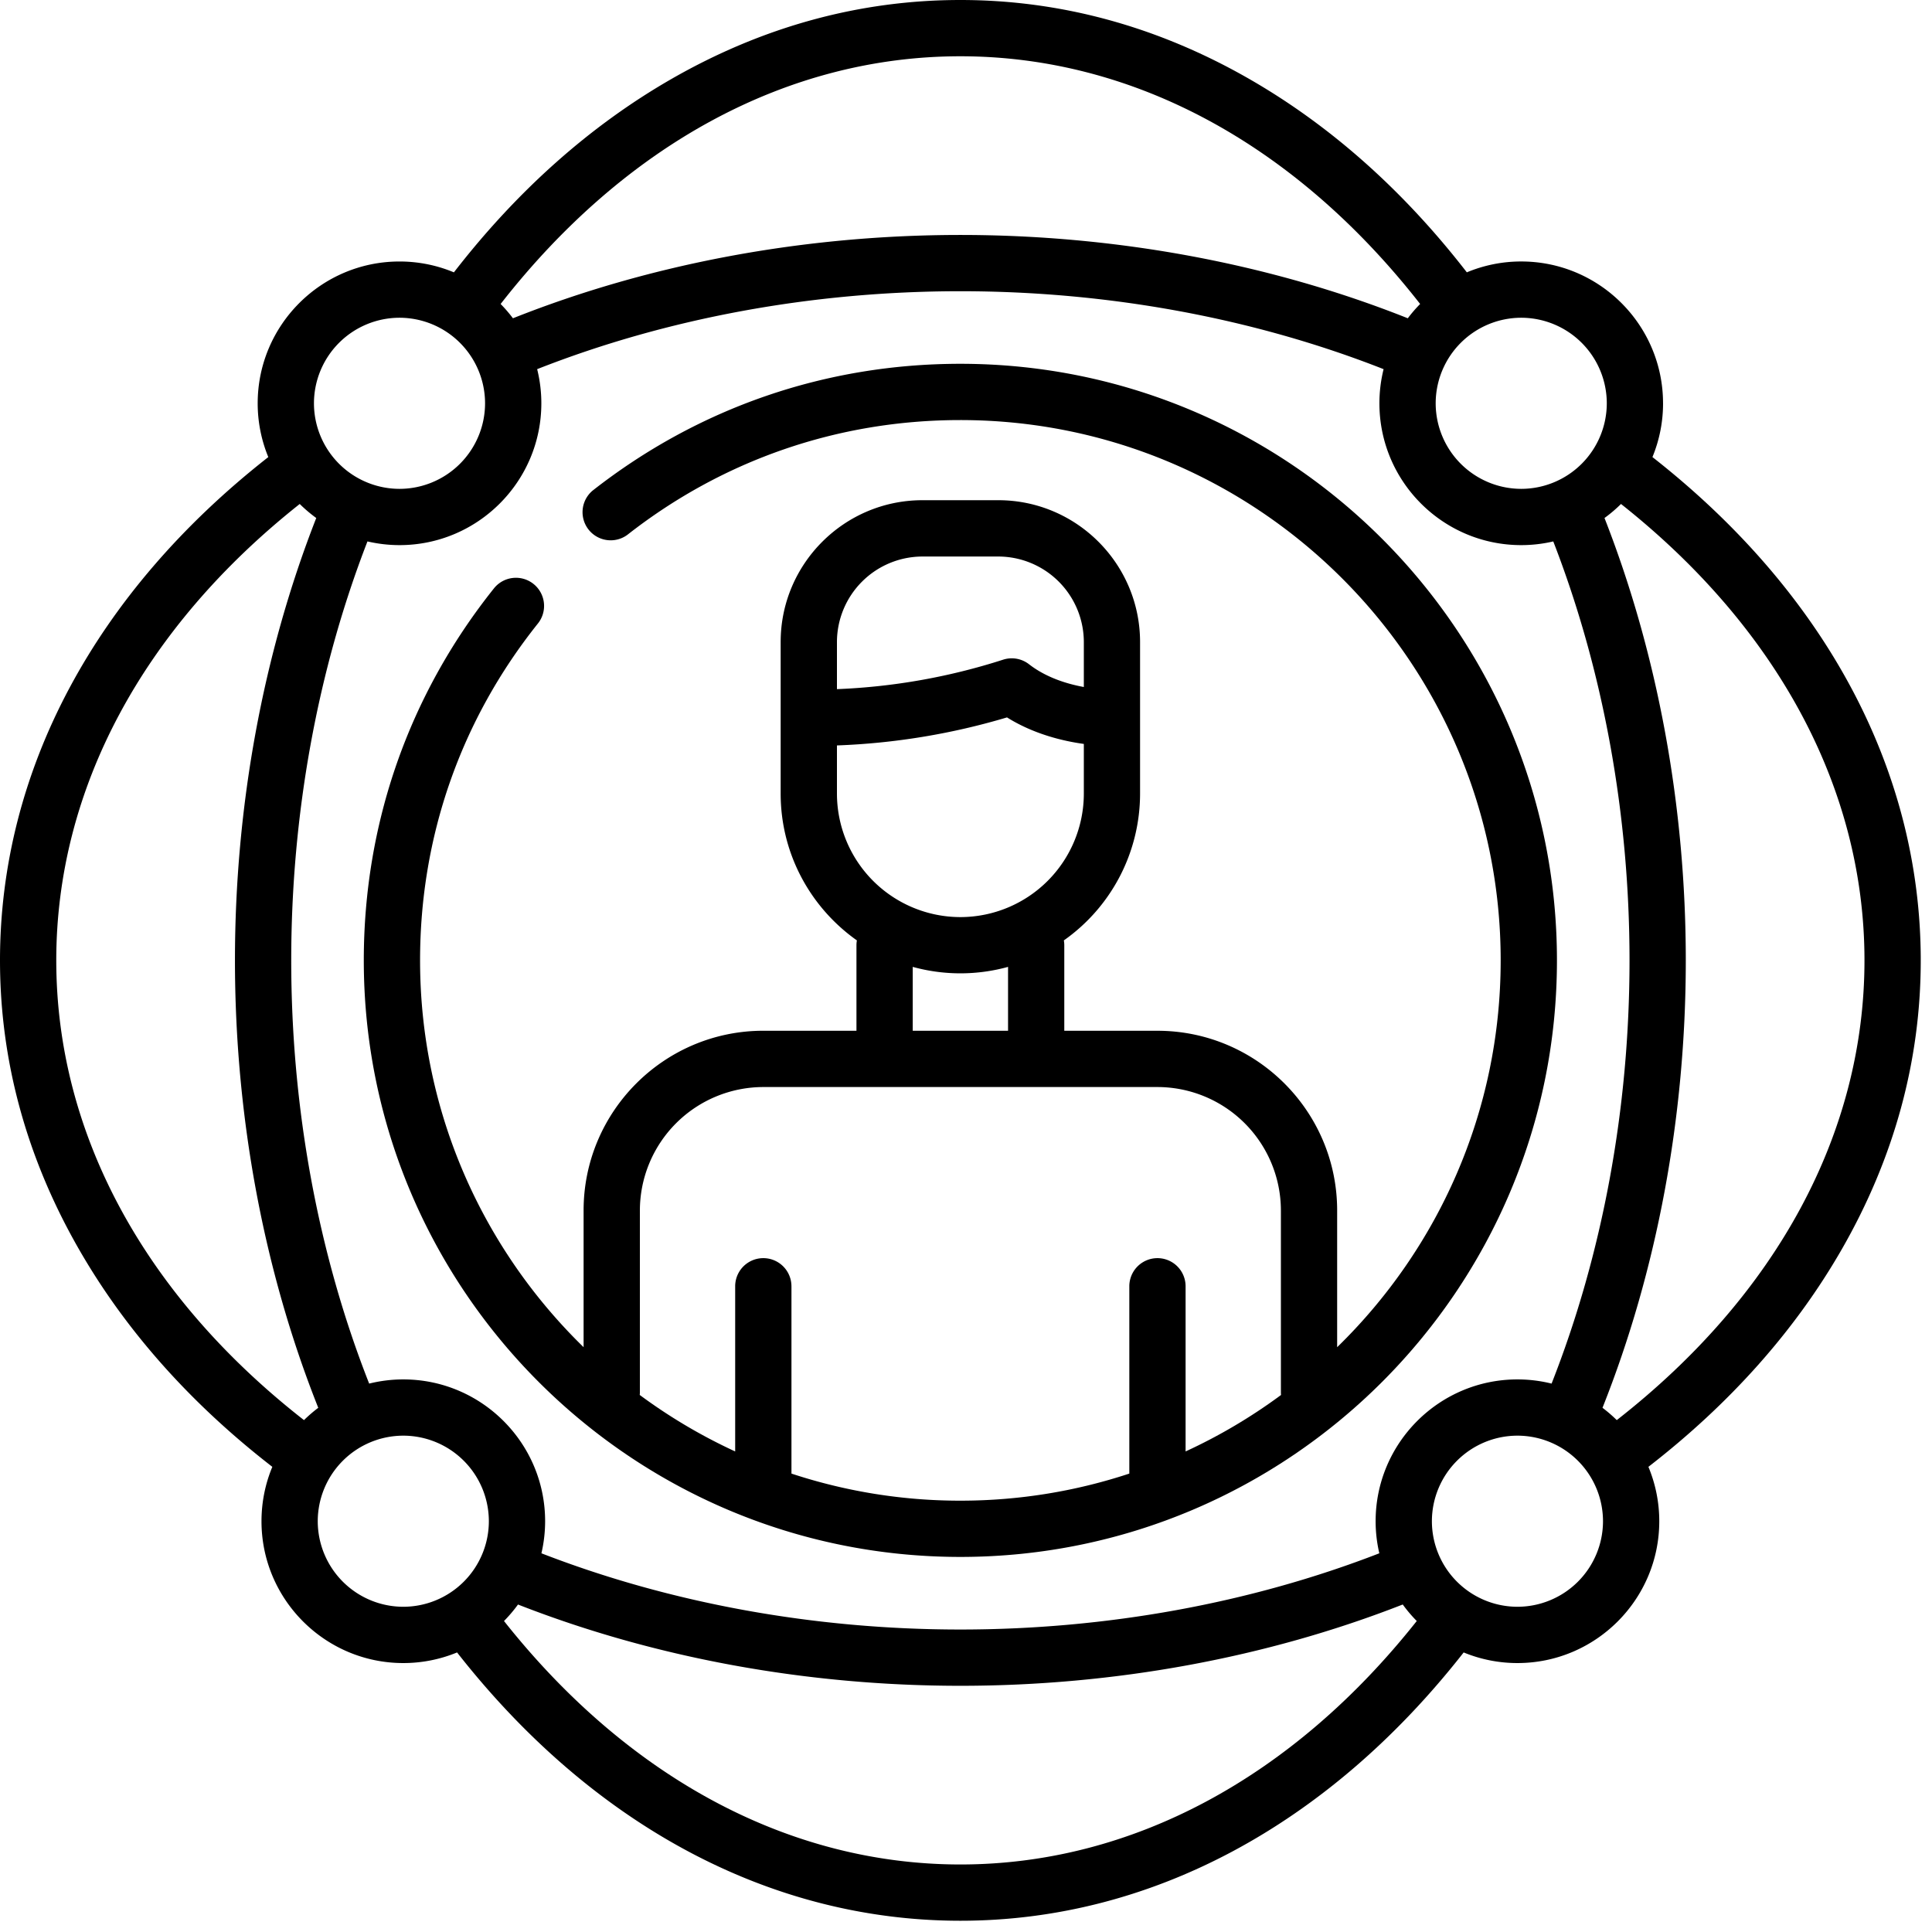 <?xml version="1.0" encoding="UTF-8"?> <svg xmlns="http://www.w3.org/2000/svg" width="103" height="103" fill="none"><path fill-rule="evenodd" clip-rule="evenodd" d="M51.2 19.395c-7.183 0-13.961 2.337-19.603 6.758a1.5 1.5 0 001.85 2.36c5.109-4.002 11.247-6.118 17.753-6.118 15.883 0 28.805 12.922 28.805 28.805 0 8.078-3.344 15.388-8.718 20.623v-7.29c0-5.282-4.298-9.58-9.581-9.58H56.74V50.39a1.51 1.51 0 00-.023-.255 9.574 9.574 0 004.063-7.826v-8.08c0-4.17-3.391-7.562-7.56-7.562h-4.04c-4.17 0-7.561 3.392-7.561 7.561v8.081c0 3.23 1.608 6.09 4.064 7.826a1.512 1.512 0 00-.023.255v4.562h-4.965c-5.284 0-9.582 4.298-9.582 9.58v7.29c-5.374-5.235-8.718-12.545-8.718-20.623 0-6.6 2.171-12.807 6.278-17.953a1.5 1.5 0 10-2.345-1.871c-4.536 5.683-6.933 12.538-6.933 19.824 0 17.537 14.268 31.805 31.805 31.805S83.005 68.737 83.005 51.2c0-17.538-14.267-31.805-31.805-31.805zM44.62 34.23a4.566 4.566 0 014.56-4.56h4.041a4.566 4.566 0 014.561 4.56v2.396c-.882-.16-2.006-.5-2.922-1.213a1.5 1.5 0 00-1.384-.243 33.215 33.215 0 01-8.856 1.57v-2.51zm9.066 4.017a36.357 36.357 0 01-9.066 1.494v2.57a6.589 6.589 0 006.581 6.582 6.589 6.589 0 006.581-6.582v-2.65c-1.119-.154-2.676-.526-4.096-1.414zm-5.026 13.3a9.554 9.554 0 005.082 0v3.406H48.66v-3.406zm-6.465 17.028v9.986a28.69 28.69 0 009.006 1.444c3.144 0 6.171-.508 9.006-1.444v-9.986a1.5 1.5 0 113 0v8.805a28.823 28.823 0 005.088-3.01 1.492 1.492 0 01-.007-.139v-9.697a6.589 6.589 0 00-6.581-6.581H40.694a6.589 6.589 0 00-6.58 6.581v9.697c0 .047-.004.093-.008.138a28.838 28.838 0 005.088 3.011v-8.805a1.5 1.5 0 113 0z" fill="#000"></path><path fill-rule="evenodd" clip-rule="evenodd" d="M88.662 21.501a7.519 7.519 0 01-.566 2.867C97.33 31.603 102.4 41.088 102.4 51.2c0 5.354-1.417 10.537-4.211 15.404-2.484 4.326-5.949 8.221-10.308 11.597.372.893.579 1.873.579 2.9 0 4.169-3.392 7.561-7.561 7.561a7.519 7.519 0 01-2.867-.566C70.797 97.331 61.312 102.4 51.2 102.4c-10.112 0-19.597-5.07-26.832-14.304a7.519 7.519 0 01-2.867.566c-4.169 0-7.56-3.392-7.56-7.561 0-1.027.206-2.007.578-2.9-4.359-3.376-7.824-7.272-10.308-11.597C1.417 61.737 0 56.554 0 51.2c0-10.112 5.07-19.597 14.304-26.832a7.519 7.519 0 01-.566-2.867c0-4.169 3.392-7.56 7.561-7.56 1.027 0 2.007.206 2.9.579 3.376-4.36 7.271-7.825 11.597-10.309C40.663 1.417 45.846 0 51.2 0c5.354 0 10.537 1.417 15.404 4.211 4.326 2.484 8.221 5.949 11.597 10.308a7.518 7.518 0 012.9-.579c4.169 0 7.56 3.392 7.56 7.561zm-15.324 59.6c0-4.17 3.392-7.561 7.56-7.561a7.55 7.55 0 011.821.223c2.721-6.912 4.155-14.68 4.155-22.563 0-7.787-1.403-15.476-4.065-22.335a7.51 7.51 0 01-1.708.197c-4.17 0-7.561-3.392-7.561-7.56 0-.628.078-1.238.223-1.821-6.913-2.721-14.68-4.155-22.563-4.155-7.883 0-15.65 1.434-22.563 4.155.145.583.223 1.193.223 1.82 0 4.17-3.392 7.561-7.56 7.561-.588 0-1.16-.07-1.71-.197-2.661 6.859-4.064 14.548-4.064 22.335 0 7.883 1.434 15.65 4.155 22.563a7.55 7.55 0 011.82-.223c4.17 0 7.561 3.392 7.561 7.56 0 .589-.07 1.16-.197 1.71 6.859 2.661 14.548 4.064 22.335 4.064 7.787 0 15.476-1.403 22.335-4.064a7.545 7.545 0 01-.197-1.71zm12.324-59.6a4.566 4.566 0 01-4.561 4.561 4.566 4.566 0 01-4.561-4.56 4.566 4.566 0 014.56-4.562 4.566 4.566 0 014.562 4.561zm-9.951-5.295C69.05 7.679 60.394 3 51.2 3c-9.194 0-17.851 4.679-24.51 13.206.234.239.454.493.656.762 7.31-2.907 15.525-4.442 23.854-4.442 8.329 0 16.545 1.534 23.854 4.442.202-.269.422-.523.657-.762zm-54.412.734a4.566 4.566 0 014.561 4.561 4.566 4.566 0 01-4.56 4.561 4.566 4.566 0 01-4.562-4.56A4.566 4.566 0 0121.3 16.94zm-5.32 9.929C7.6 33.505 3 42.098 3 51.2c0 9.194 4.679 17.85 13.206 24.51.239-.234.493-.454.761-.656-2.906-7.309-4.441-15.525-4.441-23.854 0-8.217 1.497-16.34 4.334-23.584a7.623 7.623 0 01-.88-.747zM16.94 81.1a4.566 4.566 0 014.561-4.561 4.566 4.566 0 014.561 4.56 4.566 4.566 0 01-4.56 4.562A4.566 4.566 0 0116.94 81.1zm9.929 5.32C33.505 94.8 42.098 99.4 51.2 99.4s17.695-4.599 24.331-12.98a7.635 7.635 0 01-.747-.88c-7.244 2.837-15.367 4.334-23.584 4.334-8.217 0-16.34-1.497-23.584-4.333a7.616 7.616 0 01-.747.88zm54.03-.759a4.566 4.566 0 01-4.561-4.561 4.566 4.566 0 014.56-4.561 4.566 4.566 0 014.562 4.56 4.566 4.566 0 01-4.561 4.562zm4.534-10.608c.268.202.522.422.761.657C94.721 69.05 99.4 60.394 99.4 51.2c0-9.102-4.599-17.695-12.98-24.332a7.493 7.493 0 01-.88.748c2.837 7.244 4.334 15.367 4.334 23.584 0 8.329-1.534 16.545-4.441 23.854z" fill="#000"></path></svg> 